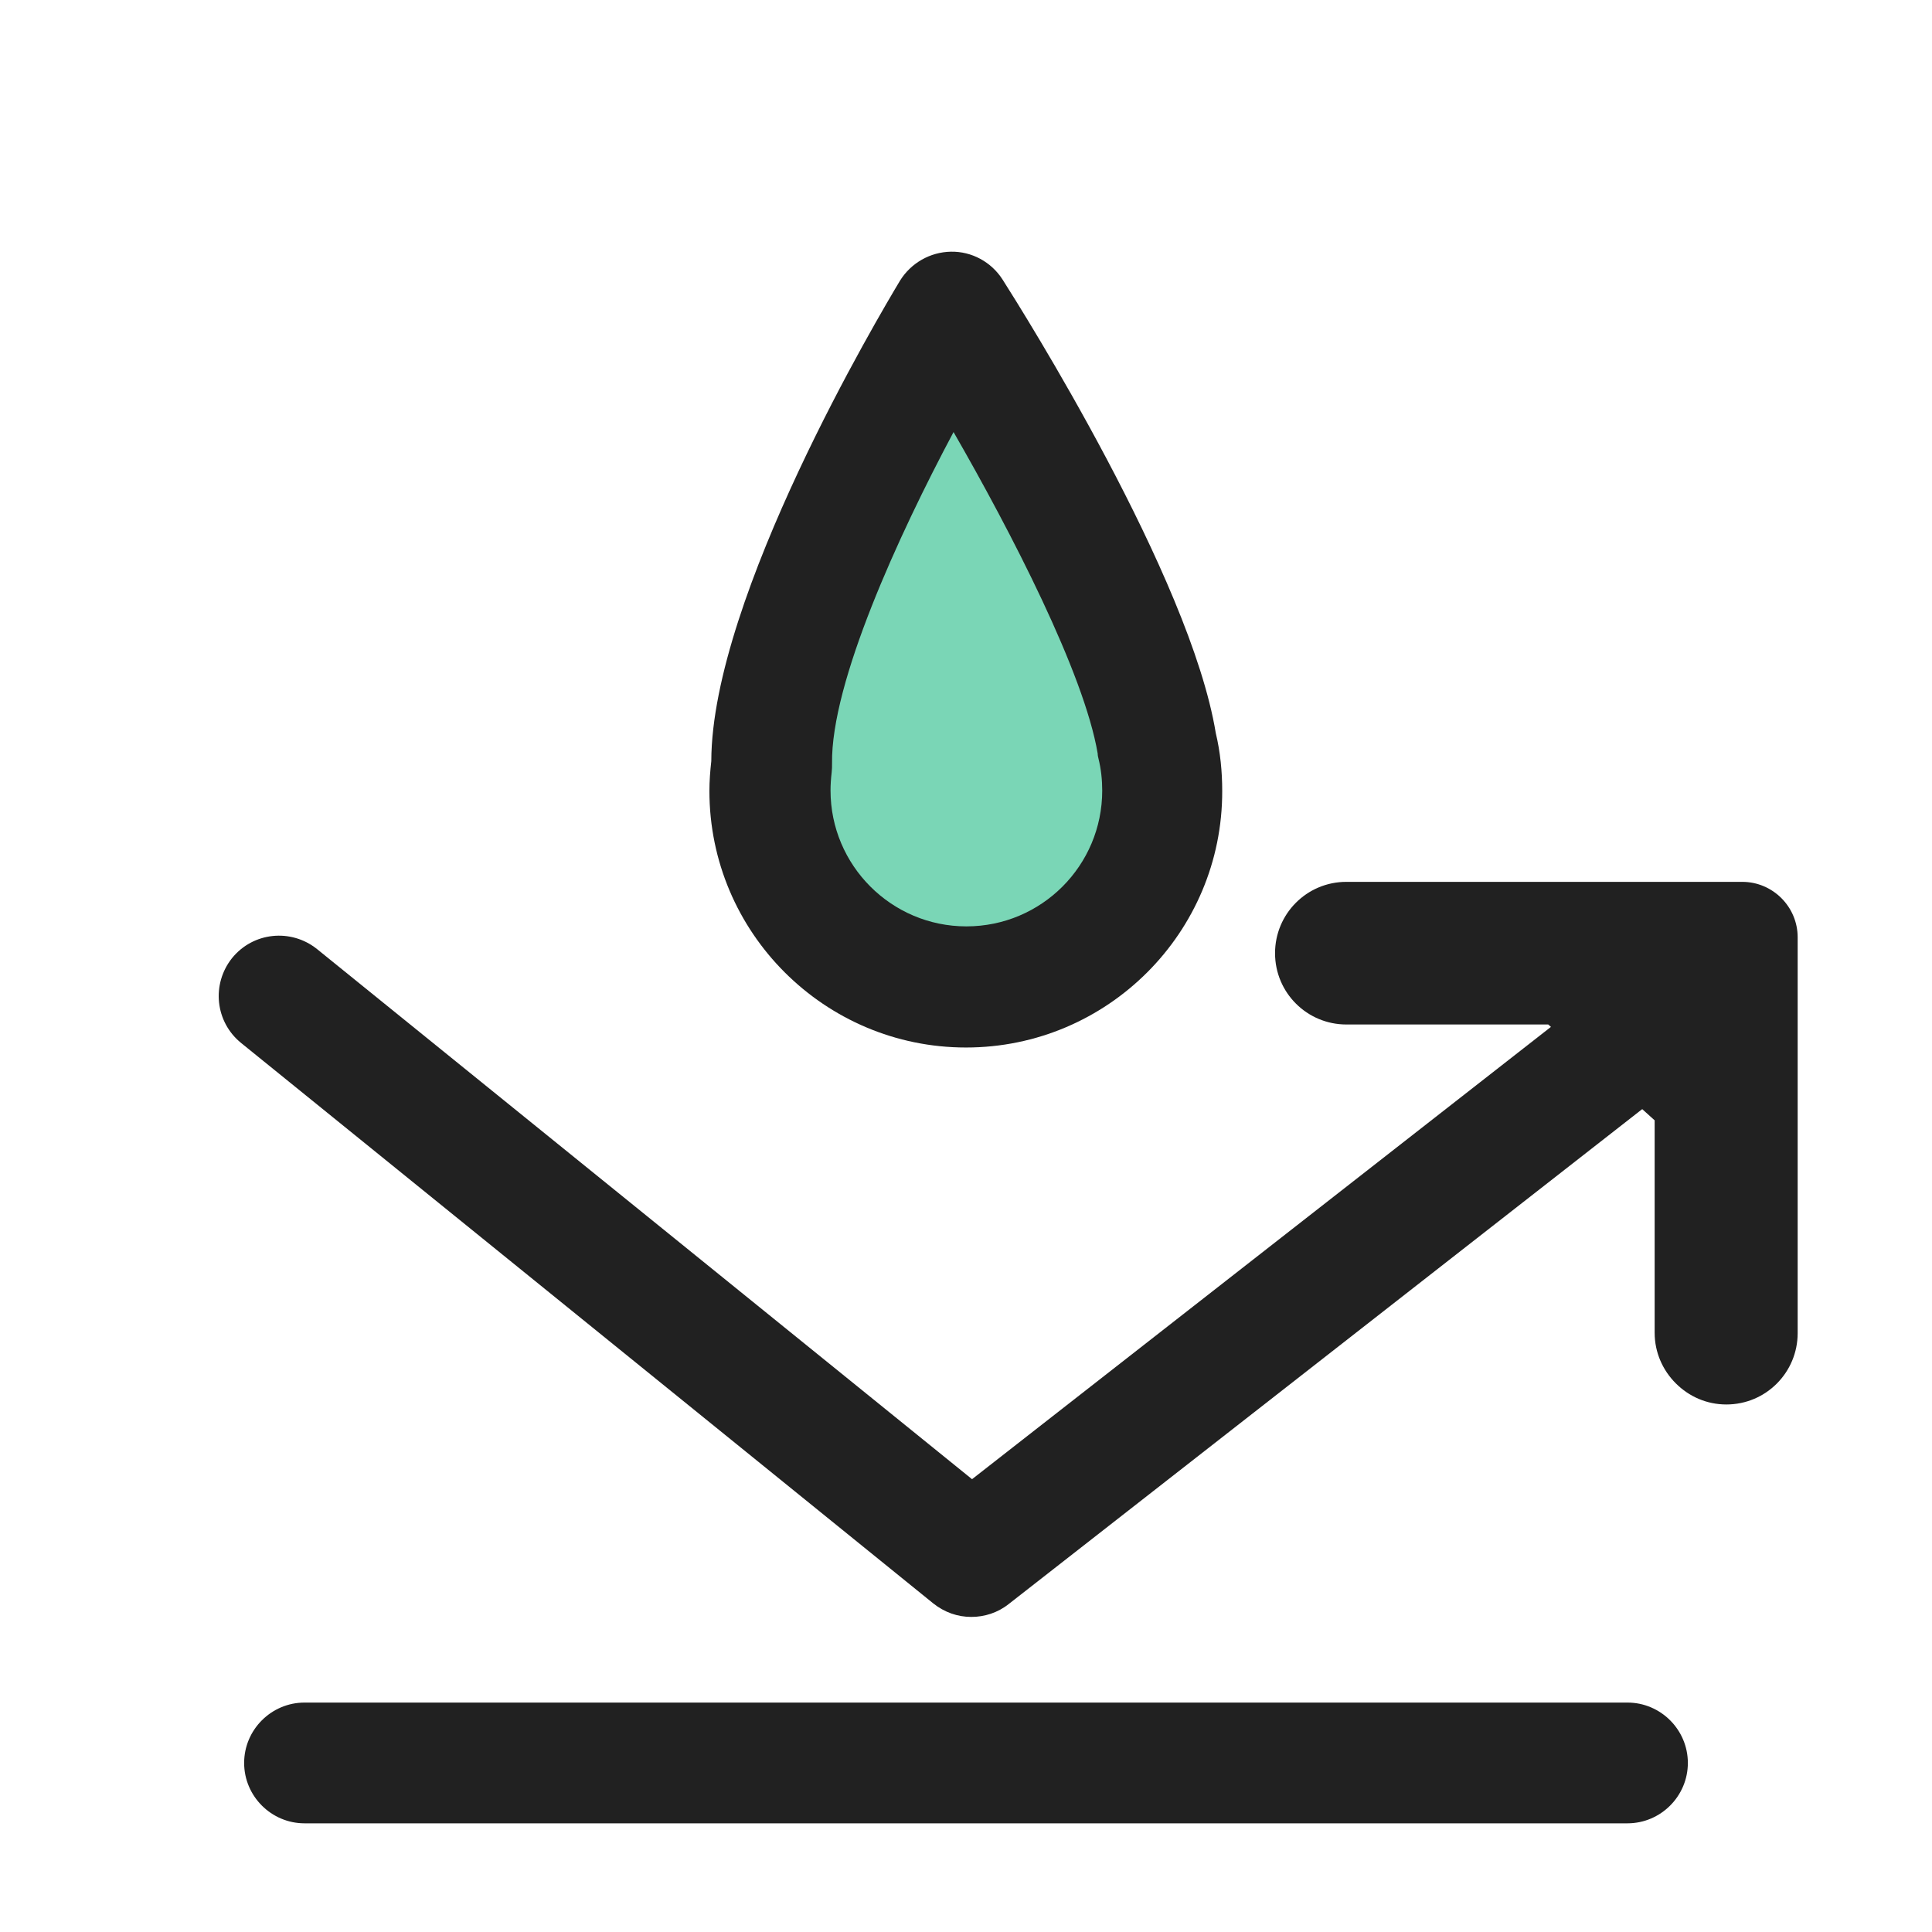<?xml version="1.0" encoding="utf-8"?>
<!-- Generator: Adobe Illustrator 26.1.0, SVG Export Plug-In . SVG Version: 6.00 Build 0)  -->
<svg version="1.1" id="Layer_1" xmlns="http://www.w3.org/2000/svg" xmlns:xlink="http://www.w3.org/1999/xlink" x="0px" y="0px"
	 viewBox="0 0 512 512" style="enable-background:new 0 0 512 512;" xml:space="preserve">
<style type="text/css">
	.st0{fill:#212121;}
	.st1{fill:#7AD6B6;}
</style>
<g>
	<path class="st0" d="M431.3,483.2H80.7c-8.8,0-16-7.2-16-16s7.2-16,16-16h350.6c8.8,0,16,7.2,16,16S440.1,483.2,431.3,483.2z"/>
</g>
<g>
	<g>
		<path class="st1" d="M242.8,99.2l-35.9,84.3l3.3,50.6l48.7,24.8l49.1-26.3c0,0-7.4-43.9-12.8-53.6S242.8,99.2,242.8,99.2z"/>
	</g>
	<g>
		<path class="st0" d="M256,277.6c-37.5,0-68-30.5-68-68c0-2.6,0.2-5.2,0.5-7.9c0.1-43.6,44.9-118.8,50-127.3
			c2.9-4.7,8-7.6,13.5-7.7c5.5-0.1,10.7,2.7,13.7,7.4c5.1,8,49.7,78.8,56.5,120.2c1.2,5,1.7,10.2,1.7,15.3
			C324,247.1,293.5,277.6,256,277.6z M252.7,114.5c-14.6,27.4-32.5,66.4-32.2,87.8c0,0.8,0,1.6-0.1,2.4c-0.2,1.7-0.3,3.3-0.3,4.8
			c0,19.8,16.1,36,36,36s36-16.1,36-36c0-2.8-0.3-5.7-1-8.5c-0.1-0.4-0.2-0.8-0.2-1.3C287.3,178.4,267.9,140.9,252.7,114.5z"/>
	</g>
</g>
<g>
	<g>
		<path class="st0" d="M438.5,296.9l0,56.3c0,5.3,2.2,10,5.6,13.4c3.5,3.5,8.2,5.6,13.4,5.6c10.5,0,18.9-8.5,18.9-18.9l0-104.9
			c0-8.1-6.6-14.7-14.7-14.7l-104.9,0c-10.5,0-18.9,8.5-18.9,18.9c0,10.5,8.5,18.9,18.9,18.9l53.5,0L438.5,296.9z"/>
	</g>
	<g>
		<path class="st0" d="M257.4,428.5c-3.6,0-7.1-1.2-10.1-3.6L63.9,276.4c-6.9-5.6-7.9-15.6-2.4-22.5c5.6-6.9,15.6-7.9,22.5-2.4
			L257.6,392l173.3-135.4c7-5.4,17-4.2,22.5,2.8c5.4,7,4.2,17-2.8,22.5L267.3,425.1C264.4,427.4,260.9,428.5,257.4,428.5z"/>
	</g>
</g>
</svg>
